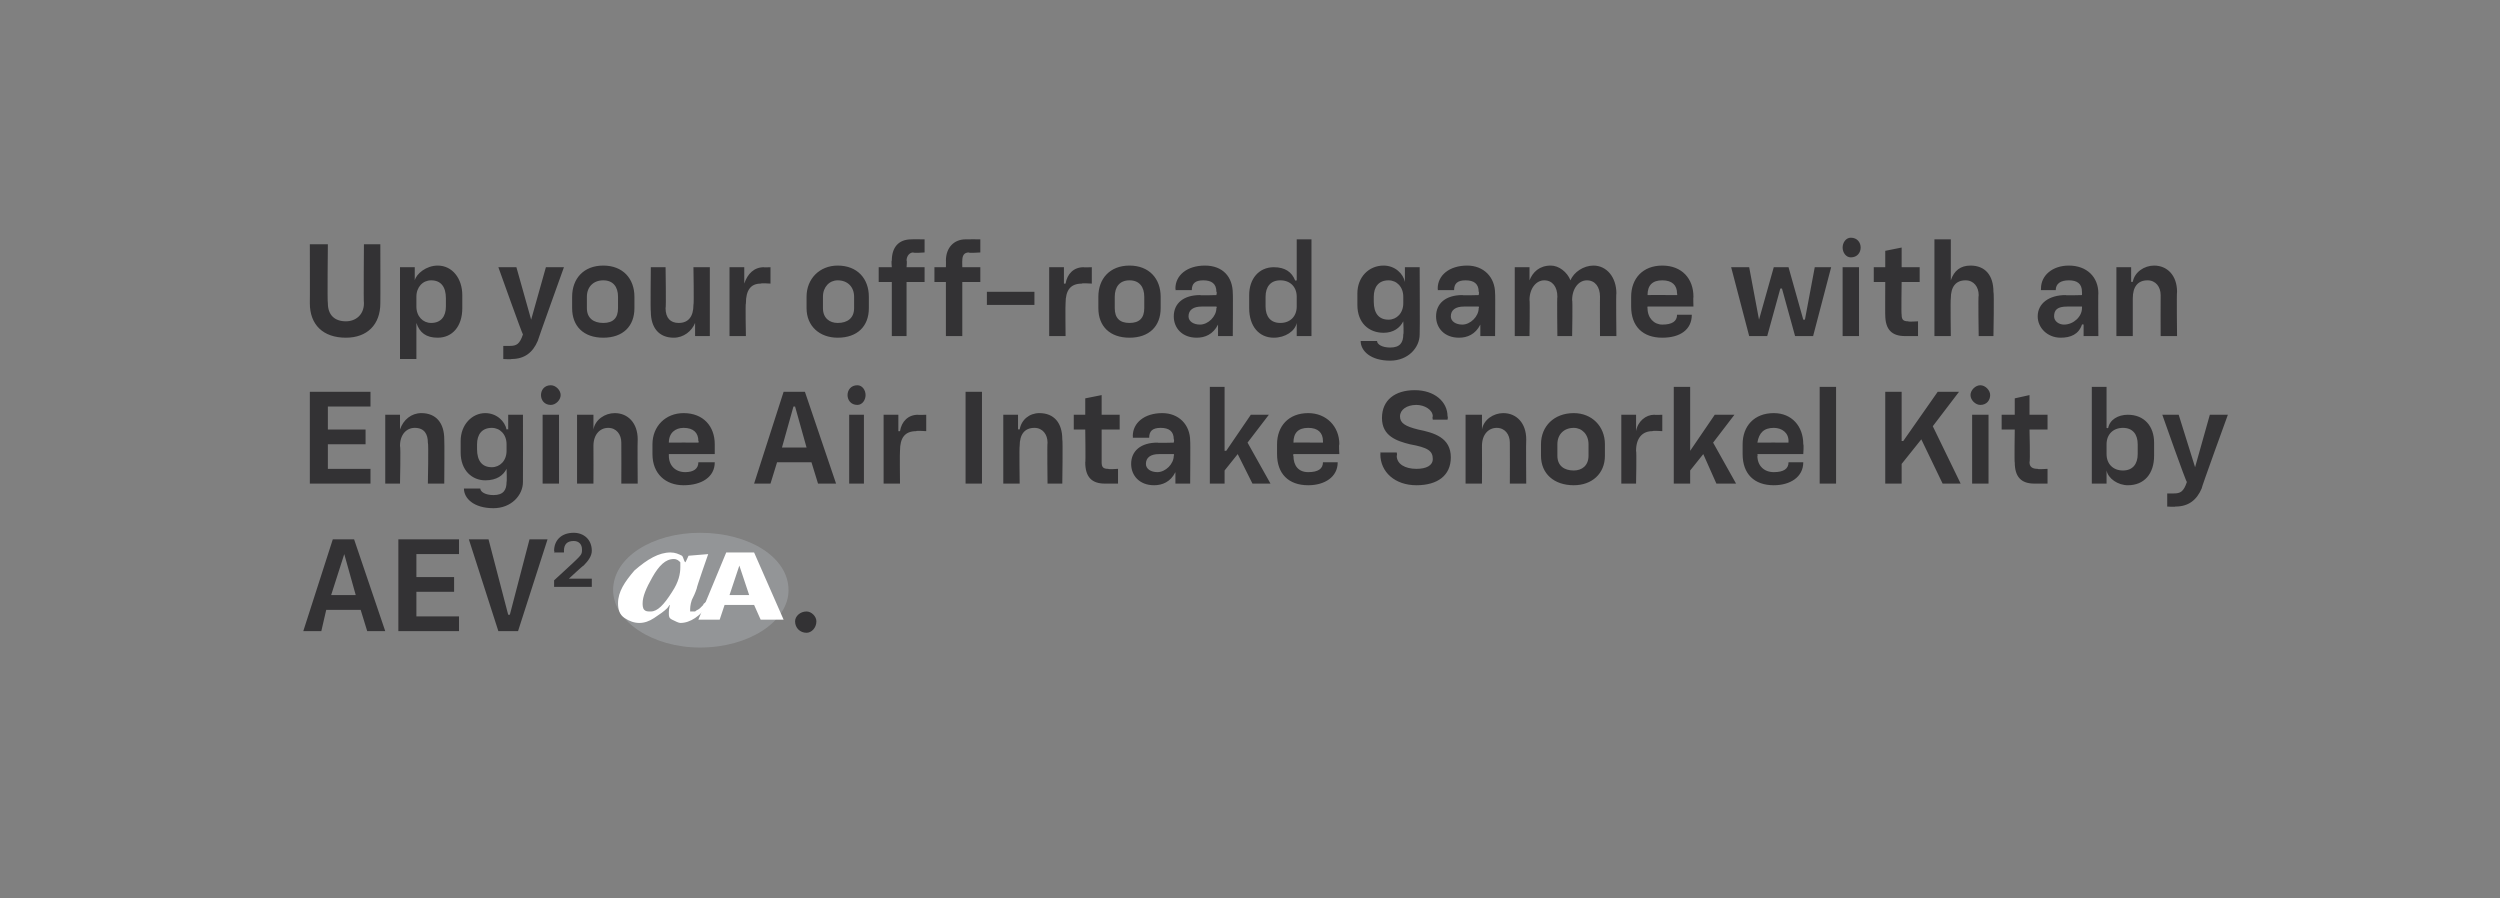 <?xml version="1.0" standalone="no"?><!DOCTYPE svg PUBLIC "-//W3C//DTD SVG 1.1//EN" "http://www.w3.org/Graphics/SVG/1.1/DTD/svg11.dtd"><svg xmlns="http://www.w3.org/2000/svg" version="1.1" width="152.5px" height="54.8px" viewBox="0 -4 152.5 54.8" style="top:-4px"><rect x="0" y="-4" width="152.5" height="54.8" fill="#808080" stroke="none"/>  <desc>￼ Up your off road game with an Engine Air Intake Snorkel Kit by AEV2 ￼.</desc>  <defs/>  <g id="Polygon59149">    <path d="M 20.3 28.9 L 21.6 28.9 L 23.5 34.5 L 22.4 34.5 L 22 33.2 L 19.9 33.2 L 19.6 34.5 L 18.5 34.5 L 20.3 28.9 Z M 21.7 32.3 L 21 29.8 L 21 29.8 L 20.2 32.3 L 21.7 32.3 Z M 24.3 28.9 L 28 28.9 L 28 29.8 L 25.4 29.8 L 25.4 31.2 L 27.7 31.2 L 27.7 32.1 L 25.4 32.1 L 25.4 33.6 L 28 33.6 L 28 34.5 L 24.3 34.5 L 24.3 28.9 Z M 28.6 28.9 L 29.8 28.9 L 31 33.5 L 31.1 33.5 L 32.3 28.9 L 33.4 28.9 L 31.6 34.5 L 30.4 34.5 L 28.6 28.9 Z M 33.8 31.4 C 33.8 31.4 35.21 30.11 35.2 30.1 C 35.4 29.9 35.5 29.8 35.5 29.6 C 35.5 29.6 35.5 29.5 35.5 29.5 C 35.5 29.2 35.3 29 35 29 C 34.6 29 34.4 29.2 34.4 29.6 C 34.41 29.59 34.4 29.7 34.4 29.7 L 33.8 29.7 C 33.8 29.7 33.84 29.61 33.8 29.6 C 33.8 29 34.2 28.5 35 28.5 C 35.6 28.5 36.1 28.9 36.1 29.6 C 36.1 29.6 36.1 29.6 36.1 29.6 C 36.1 29.9 35.9 30.2 35.6 30.5 C 35.58 30.48 34.7 31.3 34.7 31.3 L 34.7 31.3 L 36.1 31.3 L 36.1 31.8 L 33.8 31.8 L 33.8 31.4 Z M 48.5 33.9 C 48.5 33.6 48.8 33.3 49.2 33.3 C 49.5 33.3 49.8 33.6 49.8 33.9 C 49.8 34.3 49.5 34.6 49.2 34.6 C 48.8 34.6 48.5 34.3 48.5 33.9 Z " stroke="none" fill="#333234"/>  </g>  <g id="Polygon59148">    <path d="M 18.9 19.9 L 22.6 19.9 L 22.6 20.8 L 20 20.8 L 20 22.2 L 22.3 22.2 L 22.3 23.1 L 20 23.1 L 20 24.6 L 22.6 24.6 L 22.6 25.5 L 18.9 25.5 L 18.9 19.9 Z M 23.5 21.3 L 24.4 21.3 L 24.4 22.2 C 24.4 22.2 24.43 22.17 24.4 22.2 C 24.6 21.6 25.1 21.2 25.7 21.2 C 26.6 21.2 27.1 21.8 27.1 22.8 C 27.12 22.83 27.1 25.5 27.1 25.5 L 26.1 25.5 C 26.1 25.5 26.15 23.04 26.1 23 C 26.1 22.5 25.9 22.1 25.3 22.1 C 24.8 22.1 24.4 22.5 24.4 23.2 C 24.45 23.25 24.4 25.5 24.4 25.5 L 23.5 25.5 L 23.5 21.3 Z M 28.3 25.8 C 28.27 25.79 28.3 25.8 28.3 25.8 L 29.3 25.8 C 29.3 25.8 29.26 25.79 29.3 25.8 C 29.3 26 29.6 26.2 30.1 26.2 C 30.7 26.2 30.9 25.9 30.9 25.4 C 30.93 25.36 30.9 24.6 30.9 24.6 C 30.9 24.6 30.92 24.56 30.9 24.6 C 30.7 25 30.3 25.3 29.6 25.3 C 28.8 25.3 28.1 24.7 28.1 23.6 C 28.1 23.6 28.1 22.9 28.1 22.9 C 28.1 21.9 28.8 21.2 29.6 21.2 C 30.3 21.2 30.8 21.7 30.9 22.2 C 30.95 22.16 31 22.2 31 22.2 L 31 21.3 L 31.9 21.3 C 31.9 21.3 31.91 25.37 31.9 25.4 C 31.9 26.2 31.2 27 30.1 27 C 28.9 27 28.3 26.4 28.3 25.8 Z M 30 24.5 C 30.5 24.5 30.9 24.1 30.9 23.5 C 30.9 23.5 30.9 23.1 30.9 23.1 C 30.9 22.5 30.5 22.1 30 22.1 C 29.4 22.1 29.1 22.5 29.1 23.1 C 29.1 23.1 29.1 23.4 29.1 23.4 C 29.1 24.1 29.4 24.5 30 24.5 Z M 33.1 21.3 L 34.1 21.3 L 34.1 25.5 L 33.1 25.5 L 33.1 21.3 Z M 33.6 19.5 C 33.9 19.5 34.2 19.8 34.2 20.1 C 34.2 20.4 33.9 20.7 33.6 20.7 C 33.2 20.7 33 20.4 33 20.1 C 33 19.8 33.2 19.5 33.6 19.5 Z M 35.2 21.3 L 36.2 21.3 L 36.2 22.2 C 36.2 22.2 36.19 22.17 36.2 22.2 C 36.3 21.6 36.9 21.2 37.5 21.2 C 38.3 21.2 38.9 21.8 38.9 22.8 C 38.88 22.83 38.9 25.5 38.9 25.5 L 37.9 25.5 C 37.9 25.5 37.91 23.04 37.9 23 C 37.9 22.5 37.6 22.1 37.1 22.1 C 36.6 22.1 36.2 22.5 36.2 23.2 C 36.21 23.25 36.2 25.5 36.2 25.5 L 35.2 25.5 L 35.2 21.3 Z M 39.8 23.7 C 39.8 23.7 39.8 23.1 39.8 23.1 C 39.8 22 40.6 21.2 41.7 21.2 C 42.9 21.2 43.6 22 43.6 23.1 C 43.6 23.11 43.6 23.7 43.6 23.7 L 40.8 23.7 C 40.8 23.7 40.8 23.82 40.8 23.8 C 40.8 24.4 41.2 24.8 41.8 24.8 C 42.3 24.8 42.6 24.6 42.6 24.2 C 42.63 24.25 42.6 24.2 42.6 24.2 L 43.6 24.2 C 43.6 24.2 43.57 24.24 43.6 24.2 C 43.6 25.1 42.8 25.6 41.7 25.6 C 40.6 25.6 39.8 24.9 39.8 23.7 Z M 42.6 23 C 42.6 23 42.65 22.95 42.6 22.9 C 42.6 22.4 42.3 22.1 41.7 22.1 C 41.2 22.1 40.8 22.4 40.8 23 C 40.8 22.99 42.6 23 42.6 23 Z M 47.8 19.9 L 49.1 19.9 L 51 25.5 L 49.9 25.5 L 49.5 24.2 L 47.4 24.2 L 47 25.5 L 46 25.5 L 47.8 19.9 Z M 49.2 23.3 L 48.5 20.8 L 48.4 20.8 L 47.7 23.3 L 49.2 23.3 Z M 51.8 21.3 L 52.7 21.3 L 52.7 25.5 L 51.8 25.5 L 51.8 21.3 Z M 52.3 19.5 C 52.6 19.5 52.8 19.8 52.8 20.1 C 52.8 20.4 52.6 20.7 52.3 20.7 C 51.9 20.7 51.7 20.4 51.7 20.1 C 51.7 19.8 51.9 19.5 52.3 19.5 Z M 53.9 21.3 L 54.8 21.3 L 54.8 22.3 C 54.8 22.3 54.86 22.31 54.9 22.3 C 55 21.7 55.4 21.3 56 21.3 C 55.98 21.32 56.5 21.3 56.5 21.3 L 56.5 22.3 C 56.5 22.3 55.86 22.26 55.9 22.3 C 55.2 22.3 54.9 22.7 54.9 23.5 C 54.88 23.49 54.9 25.5 54.9 25.5 L 53.9 25.5 L 53.9 21.3 Z M 58.9 19.9 L 59.9 19.9 L 59.9 25.5 L 58.9 25.5 L 58.9 19.9 Z M 61.2 21.3 L 62.1 21.3 L 62.1 22.2 C 62.1 22.2 62.15 22.17 62.2 22.2 C 62.3 21.6 62.8 21.2 63.4 21.2 C 64.3 21.2 64.8 21.8 64.8 22.8 C 64.84 22.83 64.8 25.5 64.8 25.5 L 63.9 25.5 C 63.9 25.5 63.87 23.04 63.9 23 C 63.9 22.5 63.6 22.1 63.1 22.1 C 62.5 22.1 62.2 22.5 62.2 23.2 C 62.17 23.25 62.2 25.5 62.2 25.5 L 61.2 25.5 L 61.2 21.3 Z M 66.2 24.2 C 66.23 24.25 66.2 22.2 66.2 22.2 L 65.5 22.2 L 65.5 21.3 L 66.2 21.3 L 66.2 20.3 L 67.2 20.1 L 67.2 21.3 L 68.3 21.3 L 68.3 22.2 L 67.2 22.2 C 67.2 22.2 67.2 24.19 67.2 24.2 C 67.2 24.5 67.3 24.6 67.6 24.6 C 67.62 24.64 68.2 24.6 68.2 24.6 L 68.2 25.5 C 68.2 25.5 67.45 25.5 67.4 25.5 C 66.6 25.5 66.2 25.1 66.2 24.2 Z M 69 24.3 C 69 23.5 69.6 23 70.6 23 C 70.58 23.03 71.6 23 71.6 23 C 71.6 23 71.64 22.8 71.6 22.8 C 71.6 22.3 71.3 22.1 70.8 22.1 C 70.3 22.1 70.1 22.3 70.1 22.7 C 70.06 22.66 70.1 22.7 70.1 22.7 L 69.1 22.7 C 69.1 22.7 69.12 22.65 69.1 22.6 C 69.1 21.8 69.8 21.2 70.9 21.2 C 71.9 21.2 72.6 21.9 72.6 22.9 C 72.62 22.86 72.6 25.5 72.6 25.5 L 71.7 25.5 L 71.7 24.8 C 71.7 24.8 71.67 24.77 71.7 24.8 C 71.4 25.4 70.9 25.6 70.4 25.6 C 69.5 25.6 69 25 69 24.3 Z M 70.6 24.8 C 71.1 24.8 71.6 24.3 71.6 23.8 C 71.64 23.76 71.6 23.7 71.6 23.7 C 71.6 23.7 70.7 23.7 70.7 23.7 C 70.2 23.7 69.9 23.9 69.9 24.3 C 69.9 24.6 70.2 24.8 70.6 24.8 Z M 73.8 19.6 L 74.7 19.6 L 74.7 23.5 L 74.8 23.5 L 76.3 21.3 L 77.4 21.3 L 76.1 23 L 77.5 25.5 L 76.4 25.5 L 75.5 23.7 L 74.7 24.7 L 74.7 25.5 L 73.8 25.5 L 73.8 19.6 Z M 77.9 23.7 C 77.9 23.7 77.9 23.1 77.9 23.1 C 77.9 22 78.6 21.2 79.8 21.2 C 80.9 21.2 81.7 22 81.7 23.1 C 81.66 23.11 81.7 23.7 81.7 23.7 L 78.9 23.7 C 78.9 23.7 78.86 23.82 78.9 23.8 C 78.9 24.4 79.2 24.8 79.8 24.8 C 80.4 24.8 80.7 24.6 80.7 24.2 C 80.7 24.25 80.7 24.2 80.7 24.2 L 81.6 24.2 C 81.6 24.2 81.63 24.24 81.6 24.2 C 81.6 25.1 80.8 25.6 79.8 25.6 C 78.6 25.6 77.9 24.9 77.9 23.7 Z M 80.7 23 C 80.7 23 80.71 22.95 80.7 22.9 C 80.7 22.4 80.4 22.1 79.8 22.1 C 79.2 22.1 78.9 22.4 78.9 23 C 78.86 22.99 80.7 23 80.7 23 Z M 84.2 23.7 C 84.22 23.74 84.2 23.6 84.2 23.6 L 85.2 23.6 C 85.2 23.6 85.24 23.76 85.2 23.8 C 85.2 24.3 85.7 24.6 86.4 24.6 C 87 24.6 87.4 24.4 87.4 24 C 87.4 23.5 87.1 23.3 86 23.1 C 85.2 22.9 84.3 22.6 84.3 21.5 C 84.3 20.4 85.1 19.8 86.3 19.8 C 87.5 19.8 88.3 20.5 88.3 21.4 C 88.34 21.41 88.3 21.6 88.3 21.6 L 87.4 21.6 C 87.4 21.6 87.36 21.43 87.4 21.4 C 87.4 21 86.9 20.7 86.4 20.7 C 85.8 20.7 85.4 21 85.4 21.4 C 85.4 21.8 85.7 22 86.5 22.2 C 87.5 22.4 88.5 22.7 88.5 23.9 C 88.5 25 87.7 25.6 86.4 25.6 C 85.1 25.6 84.2 24.8 84.2 23.7 Z M 89.4 21.3 L 90.4 21.3 L 90.4 22.2 C 90.4 22.2 90.39 22.17 90.4 22.2 C 90.5 21.6 91.1 21.2 91.7 21.2 C 92.5 21.2 93.1 21.8 93.1 22.8 C 93.08 22.83 93.1 25.5 93.1 25.5 L 92.1 25.5 C 92.1 25.5 92.11 23.04 92.1 23 C 92.1 22.5 91.8 22.1 91.3 22.1 C 90.8 22.1 90.4 22.5 90.4 23.2 C 90.41 23.25 90.4 25.5 90.4 25.5 L 89.4 25.5 L 89.4 21.3 Z M 94 23.8 C 94 23.8 94 23.1 94 23.1 C 94 22 94.8 21.2 96 21.2 C 97.1 21.2 97.9 22 97.9 23.1 C 97.9 23.1 97.9 23.8 97.9 23.8 C 97.9 24.9 97.1 25.6 96 25.6 C 94.8 25.6 94 24.9 94 23.8 Z M 96 24.7 C 96.5 24.7 96.9 24.4 96.9 23.8 C 96.9 23.8 96.9 23.1 96.9 23.1 C 96.9 22.5 96.5 22.1 96 22.1 C 95.4 22.1 95 22.5 95 23.1 C 95 23.1 95 23.8 95 23.8 C 95 24.4 95.4 24.7 96 24.7 Z M 98.9 21.3 L 99.8 21.3 L 99.8 22.3 C 99.8 22.3 99.82 22.31 99.8 22.3 C 99.9 21.7 100.4 21.3 100.9 21.3 C 100.94 21.32 101.4 21.3 101.4 21.3 L 101.4 22.3 C 101.4 22.3 100.82 22.26 100.8 22.3 C 100.2 22.3 99.8 22.7 99.8 23.5 C 99.84 23.49 99.8 25.5 99.8 25.5 L 98.9 25.5 L 98.9 21.3 Z M 102.1 19.6 L 103.1 19.6 L 103.1 23.5 L 103.1 23.5 L 104.6 21.3 L 105.8 21.3 L 104.5 23 L 105.9 25.5 L 104.7 25.5 L 103.9 23.7 L 103.1 24.7 L 103.1 25.5 L 102.1 25.5 L 102.1 19.6 Z M 106.3 23.7 C 106.3 23.7 106.3 23.1 106.3 23.1 C 106.3 22 107 21.2 108.2 21.2 C 109.3 21.2 110 22 110 23.1 C 110.04 23.11 110 23.7 110 23.7 L 107.2 23.7 C 107.2 23.7 107.24 23.82 107.2 23.8 C 107.2 24.4 107.6 24.8 108.2 24.8 C 108.8 24.8 109.1 24.6 109.1 24.2 C 109.07 24.25 109.1 24.2 109.1 24.2 L 110 24.2 C 110 24.2 110.01 24.24 110 24.2 C 110 25.1 109.2 25.6 108.2 25.6 C 107 25.6 106.3 24.9 106.3 23.7 Z M 109.1 23 C 109.1 23 109.09 22.95 109.1 22.9 C 109.1 22.4 108.7 22.1 108.2 22.1 C 107.6 22.1 107.3 22.4 107.2 23 C 107.24 22.99 109.1 23 109.1 23 Z M 111 19.6 L 112 19.6 L 112 25.5 L 111 25.5 L 111 19.6 Z M 115 19.9 L 116 19.9 L 116 22.9 L 116.1 22.9 L 118.2 19.9 L 119.5 19.9 L 117.9 22 L 119.6 25.5 L 118.5 25.5 L 117.2 22.8 L 116 24.3 L 116 25.5 L 115 25.5 L 115 19.9 Z M 120.3 21.3 L 121.3 21.3 L 121.3 25.5 L 120.3 25.5 L 120.3 21.3 Z M 120.8 19.5 C 121.1 19.5 121.4 19.8 121.4 20.1 C 121.4 20.4 121.2 20.7 120.8 20.7 C 120.5 20.7 120.2 20.4 120.2 20.1 C 120.2 19.8 120.5 19.5 120.8 19.5 Z M 122.9 24.2 C 122.87 24.25 122.9 22.2 122.9 22.2 L 122.1 22.2 L 122.1 21.3 L 122.9 21.3 L 122.9 20.3 L 123.8 20.1 L 123.8 21.3 L 124.9 21.3 L 124.9 22.2 L 123.8 22.2 C 123.8 22.2 123.85 24.19 123.8 24.2 C 123.8 24.5 124 24.6 124.3 24.6 C 124.27 24.64 124.9 24.6 124.9 24.6 L 124.9 25.5 C 124.9 25.5 124.1 25.5 124.1 25.5 C 123.3 25.5 122.9 25.1 122.9 24.2 Z M 128.5 24.7 C 128.52 24.71 128.5 24.7 128.5 24.7 L 128.5 25.5 L 127.6 25.5 L 127.6 19.6 L 128.5 19.6 L 128.5 22.1 C 128.5 22.1 128.56 22.14 128.6 22.1 C 128.7 21.6 129.2 21.3 129.8 21.3 C 130.8 21.3 131.4 22 131.4 23 C 131.4 23 131.4 23.8 131.4 23.8 C 131.4 24.9 130.8 25.6 129.8 25.6 C 129.2 25.6 128.6 25.2 128.5 24.7 Z M 129.5 24.7 C 130.1 24.7 130.4 24.3 130.4 23.7 C 130.4 23.7 130.4 23.1 130.4 23.1 C 130.4 22.5 130.1 22.1 129.5 22.1 C 128.9 22.1 128.5 22.5 128.5 23.1 C 128.5 23.1 128.5 23.7 128.5 23.7 C 128.5 24.3 128.9 24.7 129.5 24.7 Z M 132.2 26.1 C 132.2 26.1 132.55 26.11 132.6 26.1 C 133 26.1 133.2 26 133.4 25.4 C 133.35 25.42 131.9 21.3 131.9 21.3 L 132.9 21.3 L 133.9 24.5 L 133.9 24.5 L 134.8 21.3 L 135.9 21.3 C 135.9 21.3 134.26 25.81 134.3 25.8 C 134 26.5 133.5 26.9 132.7 26.9 C 132.7 26.93 132.2 26.9 132.2 26.9 L 132.2 26.1 Z " stroke="none" fill="#333234"/>  </g>  <g id="Polygon59147">    <path d="M 18.9 14.5 C 18.91 14.52 18.9 10.9 18.9 10.9 L 20 10.9 C 20 10.9 19.96 14.47 20 14.5 C 20 15.2 20.4 15.6 21.1 15.6 C 21.7 15.6 22.2 15.2 22.2 14.5 C 22.17 14.47 22.2 10.9 22.2 10.9 L 23.2 10.9 C 23.2 10.9 23.21 14.52 23.2 14.5 C 23.2 15.8 22.4 16.6 21.1 16.6 C 19.7 16.6 18.9 15.8 18.9 14.5 Z M 24.4 12.3 L 25.3 12.3 L 25.3 13.1 C 25.3 13.1 25.34 13.13 25.3 13.1 C 25.4 12.7 26 12.2 26.7 12.2 C 27.6 12.2 28.2 13 28.2 14 C 28.2 14 28.2 14.8 28.2 14.8 C 28.2 15.9 27.6 16.6 26.7 16.6 C 26 16.6 25.6 16.3 25.4 15.7 C 25.38 15.71 25.4 15.7 25.4 15.7 L 25.4 17.9 L 24.4 17.9 L 24.4 12.3 Z M 26.3 15.7 C 26.9 15.7 27.2 15.3 27.2 14.7 C 27.2 14.7 27.2 14.2 27.2 14.2 C 27.2 13.5 26.9 13.1 26.3 13.1 C 25.8 13.1 25.4 13.5 25.4 14.1 C 25.4 14.1 25.4 14.7 25.4 14.7 C 25.4 15.3 25.8 15.7 26.3 15.7 Z M 30.7 17.1 C 30.7 17.1 31.07 17.11 31.1 17.1 C 31.5 17.1 31.7 17 31.9 16.4 C 31.87 16.42 30.4 12.3 30.4 12.3 L 31.5 12.3 L 32.4 15.5 L 32.4 15.5 L 33.3 12.3 L 34.4 12.3 C 34.4 12.3 32.78 16.81 32.8 16.8 C 32.5 17.5 32 17.9 31.2 17.9 C 31.22 17.93 30.7 17.9 30.7 17.9 L 30.7 17.1 Z M 34.9 14.8 C 34.9 14.8 34.9 14.1 34.9 14.1 C 34.9 13 35.6 12.2 36.8 12.2 C 38 12.2 38.7 13 38.7 14.1 C 38.7 14.1 38.7 14.8 38.7 14.8 C 38.7 15.9 38 16.6 36.8 16.6 C 35.6 16.6 34.9 15.9 34.9 14.8 Z M 36.8 15.7 C 37.4 15.7 37.7 15.4 37.7 14.8 C 37.7 14.8 37.7 14.1 37.7 14.1 C 37.7 13.5 37.4 13.1 36.8 13.1 C 36.2 13.1 35.8 13.5 35.8 14.1 C 35.8 14.1 35.8 14.8 35.8 14.8 C 35.8 15.4 36.2 15.7 36.8 15.7 Z M 43.3 16.5 L 42.4 16.5 L 42.4 15.7 C 42.4 15.7 42.35 15.67 42.4 15.7 C 42.2 16.2 41.7 16.6 41.1 16.6 C 40.2 16.6 39.7 16 39.7 15 C 39.67 15.01 39.7 12.3 39.7 12.3 L 40.6 12.3 C 40.6 12.3 40.64 14.8 40.6 14.8 C 40.6 15.4 40.9 15.7 41.4 15.7 C 42 15.7 42.3 15.3 42.3 14.6 C 42.34 14.59 42.3 12.3 42.3 12.3 L 43.3 12.3 L 43.3 16.5 Z M 44.5 12.3 L 45.4 12.3 L 45.4 13.3 C 45.4 13.3 45.44 13.31 45.4 13.3 C 45.6 12.7 46 12.3 46.6 12.3 C 46.56 12.32 47 12.3 47 12.3 L 47 13.3 C 47 13.3 46.44 13.26 46.4 13.3 C 45.8 13.3 45.5 13.7 45.5 14.5 C 45.46 14.49 45.5 16.5 45.5 16.5 L 44.5 16.5 L 44.5 12.3 Z M 49.2 14.8 C 49.2 14.8 49.2 14.1 49.2 14.1 C 49.2 13 50 12.2 51.1 12.2 C 52.3 12.2 53 13 53 14.1 C 53 14.1 53 14.8 53 14.8 C 53 15.9 52.3 16.6 51.1 16.6 C 50 16.6 49.2 15.9 49.2 14.8 Z M 51.1 15.7 C 51.7 15.7 52.1 15.4 52.1 14.8 C 52.1 14.8 52.1 14.1 52.1 14.1 C 52.1 13.5 51.7 13.1 51.1 13.1 C 50.6 13.1 50.2 13.5 50.2 14.1 C 50.2 14.1 50.2 14.8 50.2 14.8 C 50.2 15.4 50.6 15.7 51.1 15.7 Z M 54.4 13.2 L 53.6 13.2 L 53.6 12.3 L 54.4 12.3 C 54.4 12.3 54.36 11.87 54.4 11.9 C 54.4 11.1 54.8 10.6 55.6 10.6 C 55.59 10.59 56.4 10.6 56.4 10.6 L 56.4 11.4 C 56.4 11.4 55.72 11.45 55.7 11.4 C 55.5 11.4 55.3 11.6 55.3 11.9 C 55.34 11.87 55.3 12.3 55.3 12.3 L 56.4 12.3 L 56.4 13.2 L 55.3 13.2 L 55.3 16.5 L 54.4 16.5 L 54.4 13.2 Z M 57.7 13.2 L 57 13.2 L 57 12.3 L 57.7 12.3 C 57.7 12.3 57.71 11.87 57.7 11.9 C 57.7 11.1 58.2 10.6 58.9 10.6 C 58.94 10.59 59.8 10.6 59.8 10.6 L 59.8 11.4 C 59.8 11.4 59.07 11.45 59.1 11.4 C 58.8 11.4 58.7 11.6 58.7 11.9 C 58.69 11.87 58.7 12.3 58.7 12.3 L 59.8 12.3 L 59.8 13.2 L 58.7 13.2 L 58.7 16.5 L 57.7 16.5 L 57.7 13.2 Z M 60.2 13.8 L 63.1 13.8 L 63.1 14.6 L 60.2 14.6 L 60.2 13.8 Z M 64 12.3 L 64.9 12.3 L 64.9 13.3 C 64.9 13.3 64.96 13.31 65 13.3 C 65.1 12.7 65.5 12.3 66.1 12.3 C 66.08 12.32 66.6 12.3 66.6 12.3 L 66.6 13.3 C 66.6 13.3 65.96 13.26 66 13.3 C 65.3 13.3 65 13.7 65 14.5 C 64.98 14.49 65 16.5 65 16.5 L 64 16.5 L 64 12.3 Z M 67 14.8 C 67 14.8 67 14.1 67 14.1 C 67 13 67.7 12.2 68.9 12.2 C 70.1 12.2 70.8 13 70.8 14.1 C 70.8 14.1 70.8 14.8 70.8 14.8 C 70.8 15.9 70.1 16.6 68.9 16.6 C 67.7 16.6 67 15.9 67 14.8 Z M 68.9 15.7 C 69.5 15.7 69.8 15.4 69.8 14.8 C 69.8 14.8 69.8 14.1 69.8 14.1 C 69.8 13.5 69.5 13.1 68.9 13.1 C 68.3 13.1 68 13.5 68 14.1 C 68 14.1 68 14.8 68 14.8 C 68 15.4 68.3 15.7 68.9 15.7 Z M 71.6 15.3 C 71.6 14.5 72.2 14 73.2 14 C 73.19 14.03 74.2 14 74.2 14 C 74.2 14 74.25 13.8 74.2 13.8 C 74.2 13.3 73.9 13.1 73.4 13.1 C 72.9 13.1 72.7 13.3 72.7 13.7 C 72.67 13.66 72.7 13.7 72.7 13.7 L 71.7 13.7 C 71.7 13.7 71.73 13.65 71.7 13.6 C 71.7 12.8 72.4 12.2 73.5 12.2 C 74.6 12.2 75.2 12.9 75.2 13.9 C 75.22 13.86 75.2 16.5 75.2 16.5 L 74.3 16.5 L 74.3 15.8 C 74.3 15.8 74.27 15.77 74.3 15.8 C 74 16.4 73.5 16.6 73 16.6 C 72.1 16.6 71.6 16 71.6 15.3 Z M 73.2 15.8 C 73.7 15.8 74.2 15.3 74.2 14.8 C 74.25 14.76 74.2 14.7 74.2 14.7 C 74.2 14.7 73.31 14.7 73.3 14.7 C 72.8 14.7 72.5 14.9 72.5 15.3 C 72.5 15.6 72.8 15.8 73.2 15.8 Z M 76.2 14.8 C 76.2 14.8 76.2 14 76.2 14 C 76.2 13 76.8 12.3 77.7 12.3 C 78.4 12.3 78.8 12.6 79 13.1 C 79.03 13.14 79.1 13.1 79.1 13.1 L 79.1 10.6 L 80 10.6 L 80 16.5 L 79.1 16.5 L 79.1 15.7 C 79.1 15.7 79.07 15.71 79.1 15.7 C 79 16.2 78.4 16.6 77.7 16.6 C 76.8 16.6 76.2 15.9 76.2 14.8 Z M 78.1 15.7 C 78.7 15.7 79.1 15.3 79.1 14.7 C 79.1 14.7 79.1 14.1 79.1 14.1 C 79.1 13.5 78.7 13.1 78.1 13.1 C 77.5 13.1 77.2 13.5 77.2 14.1 C 77.2 14.1 77.2 14.7 77.2 14.7 C 77.2 15.3 77.5 15.7 78.1 15.7 Z M 83 16.8 C 82.98 16.79 83 16.8 83 16.8 L 84 16.8 C 84 16.8 83.98 16.79 84 16.8 C 84 17 84.3 17.2 84.8 17.2 C 85.4 17.2 85.6 16.9 85.6 16.4 C 85.64 16.36 85.6 15.6 85.6 15.6 C 85.6 15.6 85.63 15.56 85.6 15.6 C 85.4 16 85 16.3 84.4 16.3 C 83.5 16.3 82.8 15.7 82.8 14.6 C 82.8 14.6 82.8 13.9 82.8 13.9 C 82.8 12.9 83.5 12.2 84.4 12.2 C 85.1 12.2 85.6 12.7 85.7 13.2 C 85.66 13.16 85.7 13.2 85.7 13.2 L 85.7 12.3 L 86.6 12.3 C 86.6 12.3 86.62 16.37 86.6 16.4 C 86.6 17.2 85.9 18 84.8 18 C 83.6 18 83 17.4 83 16.8 Z M 84.7 15.5 C 85.2 15.5 85.6 15.1 85.6 14.5 C 85.6 14.5 85.6 14.1 85.6 14.1 C 85.6 13.5 85.2 13.1 84.7 13.1 C 84.1 13.1 83.8 13.5 83.8 14.1 C 83.8 14.1 83.8 14.4 83.8 14.4 C 83.8 15.1 84.1 15.5 84.7 15.5 Z M 87.6 15.3 C 87.6 14.5 88.2 14 89.2 14 C 89.18 14.03 90.2 14 90.2 14 C 90.2 14 90.24 13.8 90.2 13.8 C 90.2 13.3 89.9 13.1 89.4 13.1 C 88.9 13.1 88.7 13.3 88.7 13.7 C 88.66 13.66 88.7 13.7 88.7 13.7 L 87.7 13.7 C 87.7 13.7 87.72 13.65 87.7 13.6 C 87.7 12.8 88.4 12.2 89.5 12.2 C 90.5 12.2 91.2 12.9 91.2 13.9 C 91.22 13.86 91.2 16.5 91.2 16.5 L 90.3 16.5 L 90.3 15.8 C 90.3 15.8 90.26 15.77 90.3 15.8 C 90 16.4 89.5 16.6 89 16.6 C 88.1 16.6 87.6 16 87.6 15.3 Z M 89.2 15.8 C 89.7 15.8 90.2 15.3 90.2 14.8 C 90.24 14.76 90.2 14.7 90.2 14.7 C 90.2 14.7 89.3 14.7 89.3 14.7 C 88.8 14.7 88.5 14.9 88.5 15.3 C 88.5 15.6 88.8 15.8 89.2 15.8 Z M 95 14.1 C 95 13.5 94.7 13.1 94.2 13.1 C 93.7 13.1 93.3 13.6 93.3 14.3 C 93.33 14.28 93.3 16.5 93.3 16.5 L 92.4 16.5 L 92.4 12.3 L 93.3 12.3 L 93.3 13.1 C 93.3 13.1 93.33 13.1 93.3 13.1 C 93.5 12.6 93.9 12.2 94.6 12.2 C 95.1 12.2 95.6 12.6 95.8 13.1 C 95.8 13.1 95.8 13.1 95.8 13.1 C 96 12.6 96.6 12.2 97.2 12.2 C 98 12.2 98.6 12.9 98.6 13.9 C 98.57 13.86 98.6 16.5 98.6 16.5 L 97.6 16.5 C 97.6 16.5 97.59 14.08 97.6 14.1 C 97.6 13.5 97.3 13.1 96.8 13.1 C 96.3 13.1 95.9 13.6 95.9 14.3 C 95.94 14.28 95.9 16.5 95.9 16.5 L 95 16.5 C 95 16.5 94.97 14.08 95 14.1 Z M 99.5 14.7 C 99.5 14.7 99.5 14.1 99.5 14.1 C 99.5 13 100.2 12.2 101.4 12.2 C 102.6 12.2 103.3 13 103.3 14.1 C 103.28 14.11 103.3 14.7 103.3 14.7 L 100.5 14.7 C 100.5 14.7 100.48 14.82 100.5 14.8 C 100.5 15.4 100.9 15.8 101.4 15.8 C 102 15.8 102.3 15.6 102.3 15.2 C 102.31 15.25 102.3 15.2 102.3 15.2 L 103.2 15.2 C 103.2 15.2 103.25 15.24 103.2 15.2 C 103.2 16.1 102.5 16.6 101.4 16.6 C 100.2 16.6 99.5 15.9 99.5 14.7 Z M 102.3 14 C 102.3 14 102.33 13.95 102.3 13.9 C 102.3 13.4 102 13.1 101.4 13.1 C 100.8 13.1 100.5 13.4 100.5 14 C 100.48 13.99 102.3 14 102.3 14 Z M 105.6 12.3 L 106.7 12.3 L 107.3 15.5 L 107.3 15.5 L 108.2 12.3 L 109.1 12.3 L 110 15.5 L 110.1 15.5 L 110.7 12.3 L 111.7 12.3 L 110.6 16.5 L 109.5 16.5 L 108.7 13.6 L 108.6 13.6 L 107.8 16.5 L 106.7 16.5 L 105.6 12.3 Z M 112.4 12.3 L 113.4 12.3 L 113.4 16.5 L 112.4 16.5 L 112.4 12.3 Z M 112.9 10.5 C 113.3 10.5 113.5 10.8 113.5 11.1 C 113.5 11.4 113.3 11.7 112.9 11.7 C 112.6 11.7 112.4 11.4 112.4 11.1 C 112.4 10.8 112.6 10.5 112.9 10.5 Z M 115 15.2 C 114.99 15.25 115 13.2 115 13.2 L 114.3 13.2 L 114.3 12.3 L 115 12.3 L 115 11.3 L 116 11.1 L 116 12.3 L 117.1 12.3 L 117.1 13.2 L 116 13.2 C 116 13.2 115.97 15.19 116 15.2 C 116 15.5 116.1 15.6 116.4 15.6 C 116.39 15.64 117 15.6 117 15.6 L 117 16.5 C 117 16.5 116.22 16.5 116.2 16.5 C 115.4 16.5 115 16.1 115 15.2 Z M 118 10.6 L 119 10.6 L 119 13.1 C 119 13.1 118.98 13.09 119 13.1 C 119.2 12.5 119.6 12.2 120.2 12.2 C 121.1 12.2 121.6 12.8 121.6 13.8 C 121.65 13.83 121.6 16.5 121.6 16.5 L 120.7 16.5 C 120.7 16.5 120.66 14.04 120.7 14 C 120.7 13.5 120.4 13.1 119.9 13.1 C 119.3 13.1 119 13.5 119 14.2 C 118.97 14.25 119 16.5 119 16.5 L 118 16.5 L 118 10.6 Z M 124.3 15.3 C 124.3 14.5 125 14 126 14 C 125.95 14.03 127 14 127 14 C 127 14 127.01 13.8 127 13.8 C 127 13.3 126.7 13.1 126.2 13.1 C 125.7 13.1 125.4 13.3 125.4 13.7 C 125.43 13.66 125.4 13.7 125.4 13.7 L 124.5 13.7 C 124.5 13.7 124.49 13.65 124.5 13.6 C 124.5 12.8 125.2 12.2 126.2 12.2 C 127.3 12.2 128 12.9 128 13.9 C 127.98 13.86 128 16.5 128 16.5 L 127.1 16.5 L 127.1 15.8 C 127.1 15.8 127.03 15.77 127 15.8 C 126.8 16.4 126.3 16.6 125.7 16.6 C 124.9 16.6 124.3 16 124.3 15.3 Z M 125.9 15.8 C 126.5 15.8 127 15.3 127 14.8 C 127.01 14.76 127 14.7 127 14.7 C 127 14.7 126.07 14.7 126.1 14.7 C 125.5 14.7 125.3 14.9 125.3 15.3 C 125.3 15.6 125.6 15.8 125.9 15.8 Z M 129.1 12.3 L 130 12.3 L 130 13.2 C 130 13.2 130.08 13.17 130.1 13.2 C 130.2 12.6 130.8 12.2 131.4 12.2 C 132.2 12.2 132.8 12.8 132.8 13.8 C 132.77 13.83 132.8 16.5 132.8 16.5 L 131.8 16.5 C 131.8 16.5 131.79 14.04 131.8 14 C 131.8 13.5 131.5 13.1 131 13.1 C 130.4 13.1 130.1 13.5 130.1 14.2 C 130.1 14.25 130.1 16.5 130.1 16.5 L 129.1 16.5 L 129.1 12.3 Z " stroke="none" fill="#333234"/>  </g>  <g id="Group59150">    <path d="M 42.7 28.5 C 39.8 28.5 37.4 30 37.4 32 C 37.4 33.9 39.8 35.5 42.7 35.5 C 45.7 35.5 48.1 33.9 48.1 32 C 48.1 30 45.7 28.5 42.7 28.5 Z " stroke="none" fill="#939597"/>    <path d="M 37.7 32.8 C 37.7 33.2 37.8 33.5 38.1 33.7 C 38.4 33.9 38.7 34 39 34 C 39.3 34 39.6 33.9 39.9 33.7 C 40.2 33.5 40.5 33.3 40.7 33.1 C 40.8 33 40.8 32.9 40.9 32.9 C 40.9 32.8 40.9 32.8 40.9 32.8 C 40.8 33.1 40.8 33.3 40.8 33.4 C 40.8 33.6 40.8 33.7 41 33.8 C 41.2 33.9 41.4 34 41.5 34 C 41.8 34 42.1 33.9 42.4 33.7 C 42.7 33.5 43 33.2 43.3 32.8 C 43.3 32.8 43.1 32.7 43.1 32.7 C 43 32.8 42.9 32.8 42.9 32.9 C 42.8 33 42.7 33.1 42.7 33.1 C 42.6 33.2 42.5 33.2 42.4 33.3 C 42.4 33.3 42.3 33.3 42.2 33.3 C 42.2 33.3 42.2 33.3 42.1 33.3 C 42.1 33.3 42.1 33.2 42.1 33.2 C 42.1 33.1 42.1 32.9 42.2 32.6 C 42.3 32.4 42.4 32.2 42.5 31.9 C 42.47 31.88 43.2 29.8 43.2 29.8 L 42 29.9 C 42 29.9 41.81 30.34 41.8 30.3 C 41.7 30.2 41.7 30 41.6 29.9 C 41.4 29.8 41.2 29.7 40.9 29.7 C 40.2 29.7 39.5 30.1 38.7 30.8 C 38.1 31.5 37.7 32.1 37.7 32.8 Z M 41.5 30.6 C 41.5 31 41.4 31.5 41 32.1 C 40.5 32.9 40.1 33.3 39.7 33.3 C 39.5 33.3 39.4 33.3 39.3 33.2 C 39.2 33.1 39.2 32.9 39.2 32.8 C 39.2 32.4 39.4 31.9 39.8 31.2 C 40.2 30.5 40.6 30.1 41.1 30.1 C 41.3 30.1 41.4 30.2 41.5 30.3 C 41.5 30.4 41.5 30.5 41.5 30.6 Z " stroke="none" fill="#fff"/>    <path d="M 43.9 33.8 L 44.2 32.9 L 46 32.9 L 46.4 33.8 L 47.8 33.8 L 46 29.7 L 44.3 29.7 L 42.6 33.8 L 43.9 33.8 Z M 45.7 32.3 L 44.5 32.3 L 45.1 30.5 L 45.1 30.5 L 45.7 32.3 Z " stroke="none" fill="#fff"/>  </g></svg>